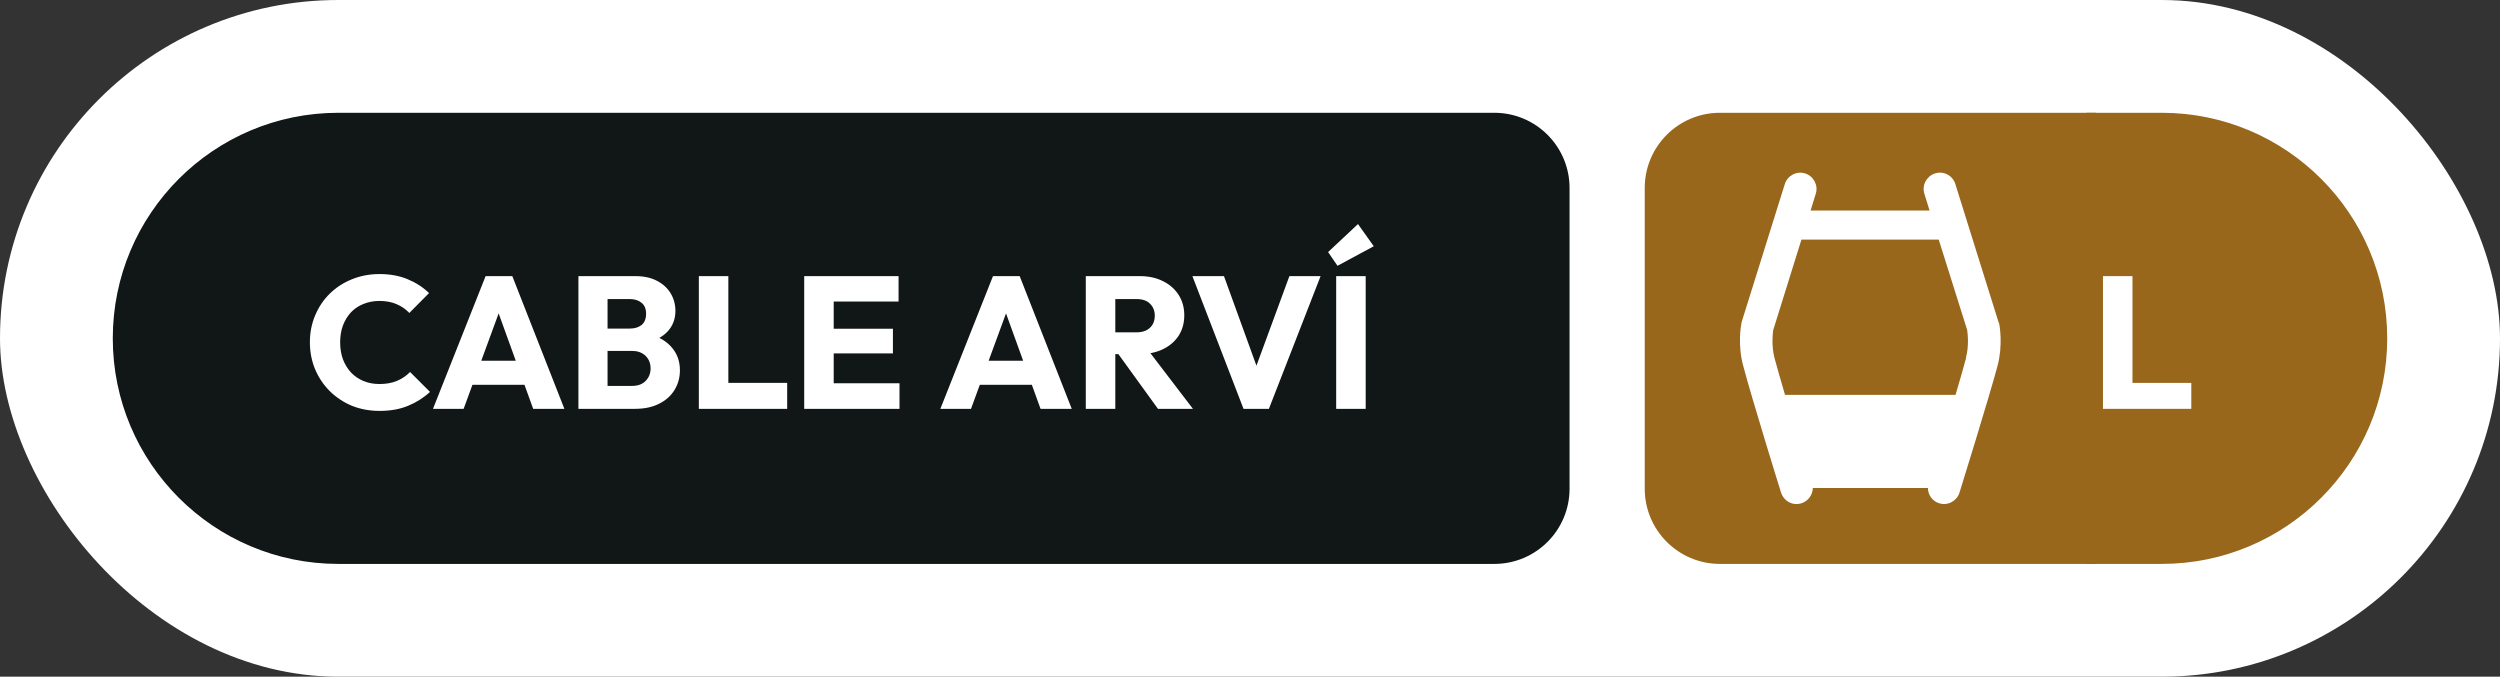<svg width="266" height="72" viewBox="0 0 266 72" fill="none" xmlns="http://www.w3.org/2000/svg">
<rect x="0" y="0" width="266" height="72" fill="#333333" stroke="none"/>
<rect width="266" height="72" rx="36" fill="white"/>
<path d="M12 36C12 22.745 22.745 12 36 12H159C163.418 12 167 15.582 167 20V52C167 56.418 163.418 60 159 60H36C22.745 60 12 49.255 12 36Z" fill="#111716"/>
<path d="M40.392 43.72C39.339 43.72 38.359 43.54 37.452 43.18C36.559 42.807 35.772 42.287 35.092 41.62C34.425 40.953 33.905 40.18 33.532 39.3C33.159 38.407 32.972 37.447 32.972 36.42C32.972 35.393 33.159 34.44 33.532 33.56C33.905 32.667 34.425 31.893 35.092 31.24C35.759 30.587 36.539 30.08 37.432 29.72C38.339 29.347 39.319 29.16 40.372 29.16C41.492 29.16 42.485 29.34 43.352 29.7C44.232 30.06 44.999 30.553 45.652 31.18L43.552 33.3C43.179 32.9 42.725 32.587 42.192 32.36C41.672 32.133 41.065 32.02 40.372 32.02C39.759 32.02 39.192 32.127 38.672 32.34C38.165 32.54 37.725 32.833 37.352 33.22C36.992 33.607 36.705 34.073 36.492 34.62C36.292 35.167 36.192 35.767 36.192 36.42C36.192 37.087 36.292 37.693 36.492 38.24C36.705 38.787 36.992 39.253 37.352 39.64C37.725 40.027 38.165 40.327 38.672 40.54C39.192 40.753 39.759 40.86 40.372 40.86C41.092 40.86 41.719 40.747 42.252 40.52C42.785 40.293 43.245 39.98 43.632 39.58L45.752 41.7C45.072 42.327 44.292 42.82 43.412 43.18C42.545 43.54 41.539 43.72 40.392 43.72ZM46.069 43.5L51.669 29.38H54.51L60.05 43.5H56.73L52.489 31.78H53.63L49.33 43.5H46.069ZM49.249 40.94V38.38H56.95V40.94H49.249ZM63.944 43.5V41.06H67.264C67.877 41.06 68.357 40.88 68.704 40.52C69.05 40.16 69.224 39.72 69.224 39.2C69.224 38.84 69.144 38.52 68.984 38.24C68.824 37.96 68.597 37.74 68.304 37.58C68.024 37.42 67.677 37.34 67.264 37.34H63.944V34.96H67.004C67.524 34.96 67.944 34.833 68.264 34.58C68.584 34.313 68.744 33.913 68.744 33.38C68.744 32.86 68.584 32.473 68.264 32.22C67.944 31.953 67.524 31.82 67.004 31.82H63.944V29.38H67.604C68.51 29.38 69.277 29.547 69.904 29.88C70.544 30.213 71.03 30.66 71.364 31.22C71.697 31.78 71.864 32.4 71.864 33.08C71.864 33.947 71.584 34.68 71.024 35.28C70.464 35.88 69.637 36.293 68.544 36.52L68.624 35.46C69.81 35.687 70.724 36.147 71.364 36.84C72.017 37.533 72.344 38.387 72.344 39.4C72.344 40.173 72.15 40.873 71.764 41.5C71.39 42.113 70.844 42.6 70.124 42.96C69.417 43.32 68.564 43.5 67.564 43.5H63.944ZM61.544 43.5V29.38H64.644V43.5H61.544ZM74.356 43.5V29.38H77.496V43.5H74.356ZM76.776 43.5V40.74H83.756V43.5H76.776ZM85.567 43.5V29.38H88.707V43.5H85.567ZM87.967 43.5V40.78H95.707V43.5H87.967ZM87.967 37.6V34.98H95.007V37.6H87.967ZM87.967 32.08V29.38H95.607V32.08H87.967ZM100.054 43.5L105.654 29.38H108.494L114.034 43.5H110.714L106.474 31.78H107.614L103.314 43.5H100.054ZM103.234 40.94V38.38H110.934V40.94H103.234ZM117.928 37.68V35.36H120.908C121.535 35.36 122.015 35.2 122.348 34.88C122.695 34.56 122.868 34.127 122.868 33.58C122.868 33.073 122.701 32.653 122.368 32.32C122.035 31.987 121.555 31.82 120.928 31.82H117.928V29.38H121.288C122.221 29.38 123.041 29.56 123.748 29.92C124.455 30.267 125.008 30.753 125.408 31.38C125.808 32.007 126.008 32.727 126.008 33.54C126.008 34.367 125.808 35.093 125.408 35.72C125.008 36.333 124.448 36.813 123.728 37.16C123.008 37.507 122.161 37.68 121.188 37.68H117.928ZM115.528 43.5V29.38H118.668V43.5H115.528ZM123.208 43.5L118.808 37.42L121.688 36.64L126.928 43.5H123.208ZM132.311 43.5L126.871 29.38H130.231L134.371 40.8H132.991L137.191 29.38H140.511L135.011 43.5H132.311ZM142.169 43.5V29.38H145.309V43.5H142.169ZM142.309 28.28L141.309 26.82L144.489 23.84L146.169 26.2L142.309 28.28Z" fill="white"/>
<path d="M175 20C175 15.582 178.582 12 183 12H223V60H183C178.582 60 175 56.418 175 52V20Z" fill="#98671B"/>
<path d="M212.689 34.409C212.689 34.409 212.667 34.274 212.622 34.206L208.048 19.582C207.76 18.657 206.788 18.161 205.882 18.454C204.976 18.747 204.468 19.718 204.755 20.621L205.307 22.403H192.644L193.197 20.621C193.484 19.718 192.976 18.747 192.07 18.454C191.164 18.161 190.191 18.68 189.904 19.582L185.33 34.206C185.33 34.206 185.285 34.341 185.285 34.409C185.241 34.635 184.865 36.711 185.484 38.945C186.368 42.307 189.374 52.011 189.506 52.417C189.816 53.343 190.766 53.839 191.672 53.546C192.401 53.32 192.865 52.643 192.888 51.921H205.131C205.131 52.643 205.595 53.32 206.324 53.546C207.23 53.839 208.202 53.32 208.49 52.417C208.622 52.011 211.628 42.307 212.534 38.945C213.131 36.711 212.755 34.635 212.711 34.409M209.197 38.065C208.954 38.99 208.534 40.434 208.07 42.014H189.926C189.462 40.412 189.042 38.99 188.799 38.065C188.468 36.756 188.622 35.447 188.667 35.131L191.672 25.495H206.28L209.307 35.109C209.352 35.425 209.528 36.756 209.175 38.065" fill="white"/>
<path d="M222 12H230C243.255 12 254 22.745 254 36C254 49.255 243.255 60 230 60H222V12Z" fill="#98671B"/>
<path d="M223.755 43.5V29.38H226.895V43.5H223.755ZM226.175 43.5V40.74H233.155V43.5H226.175Z" fill="white"/>
</svg>
